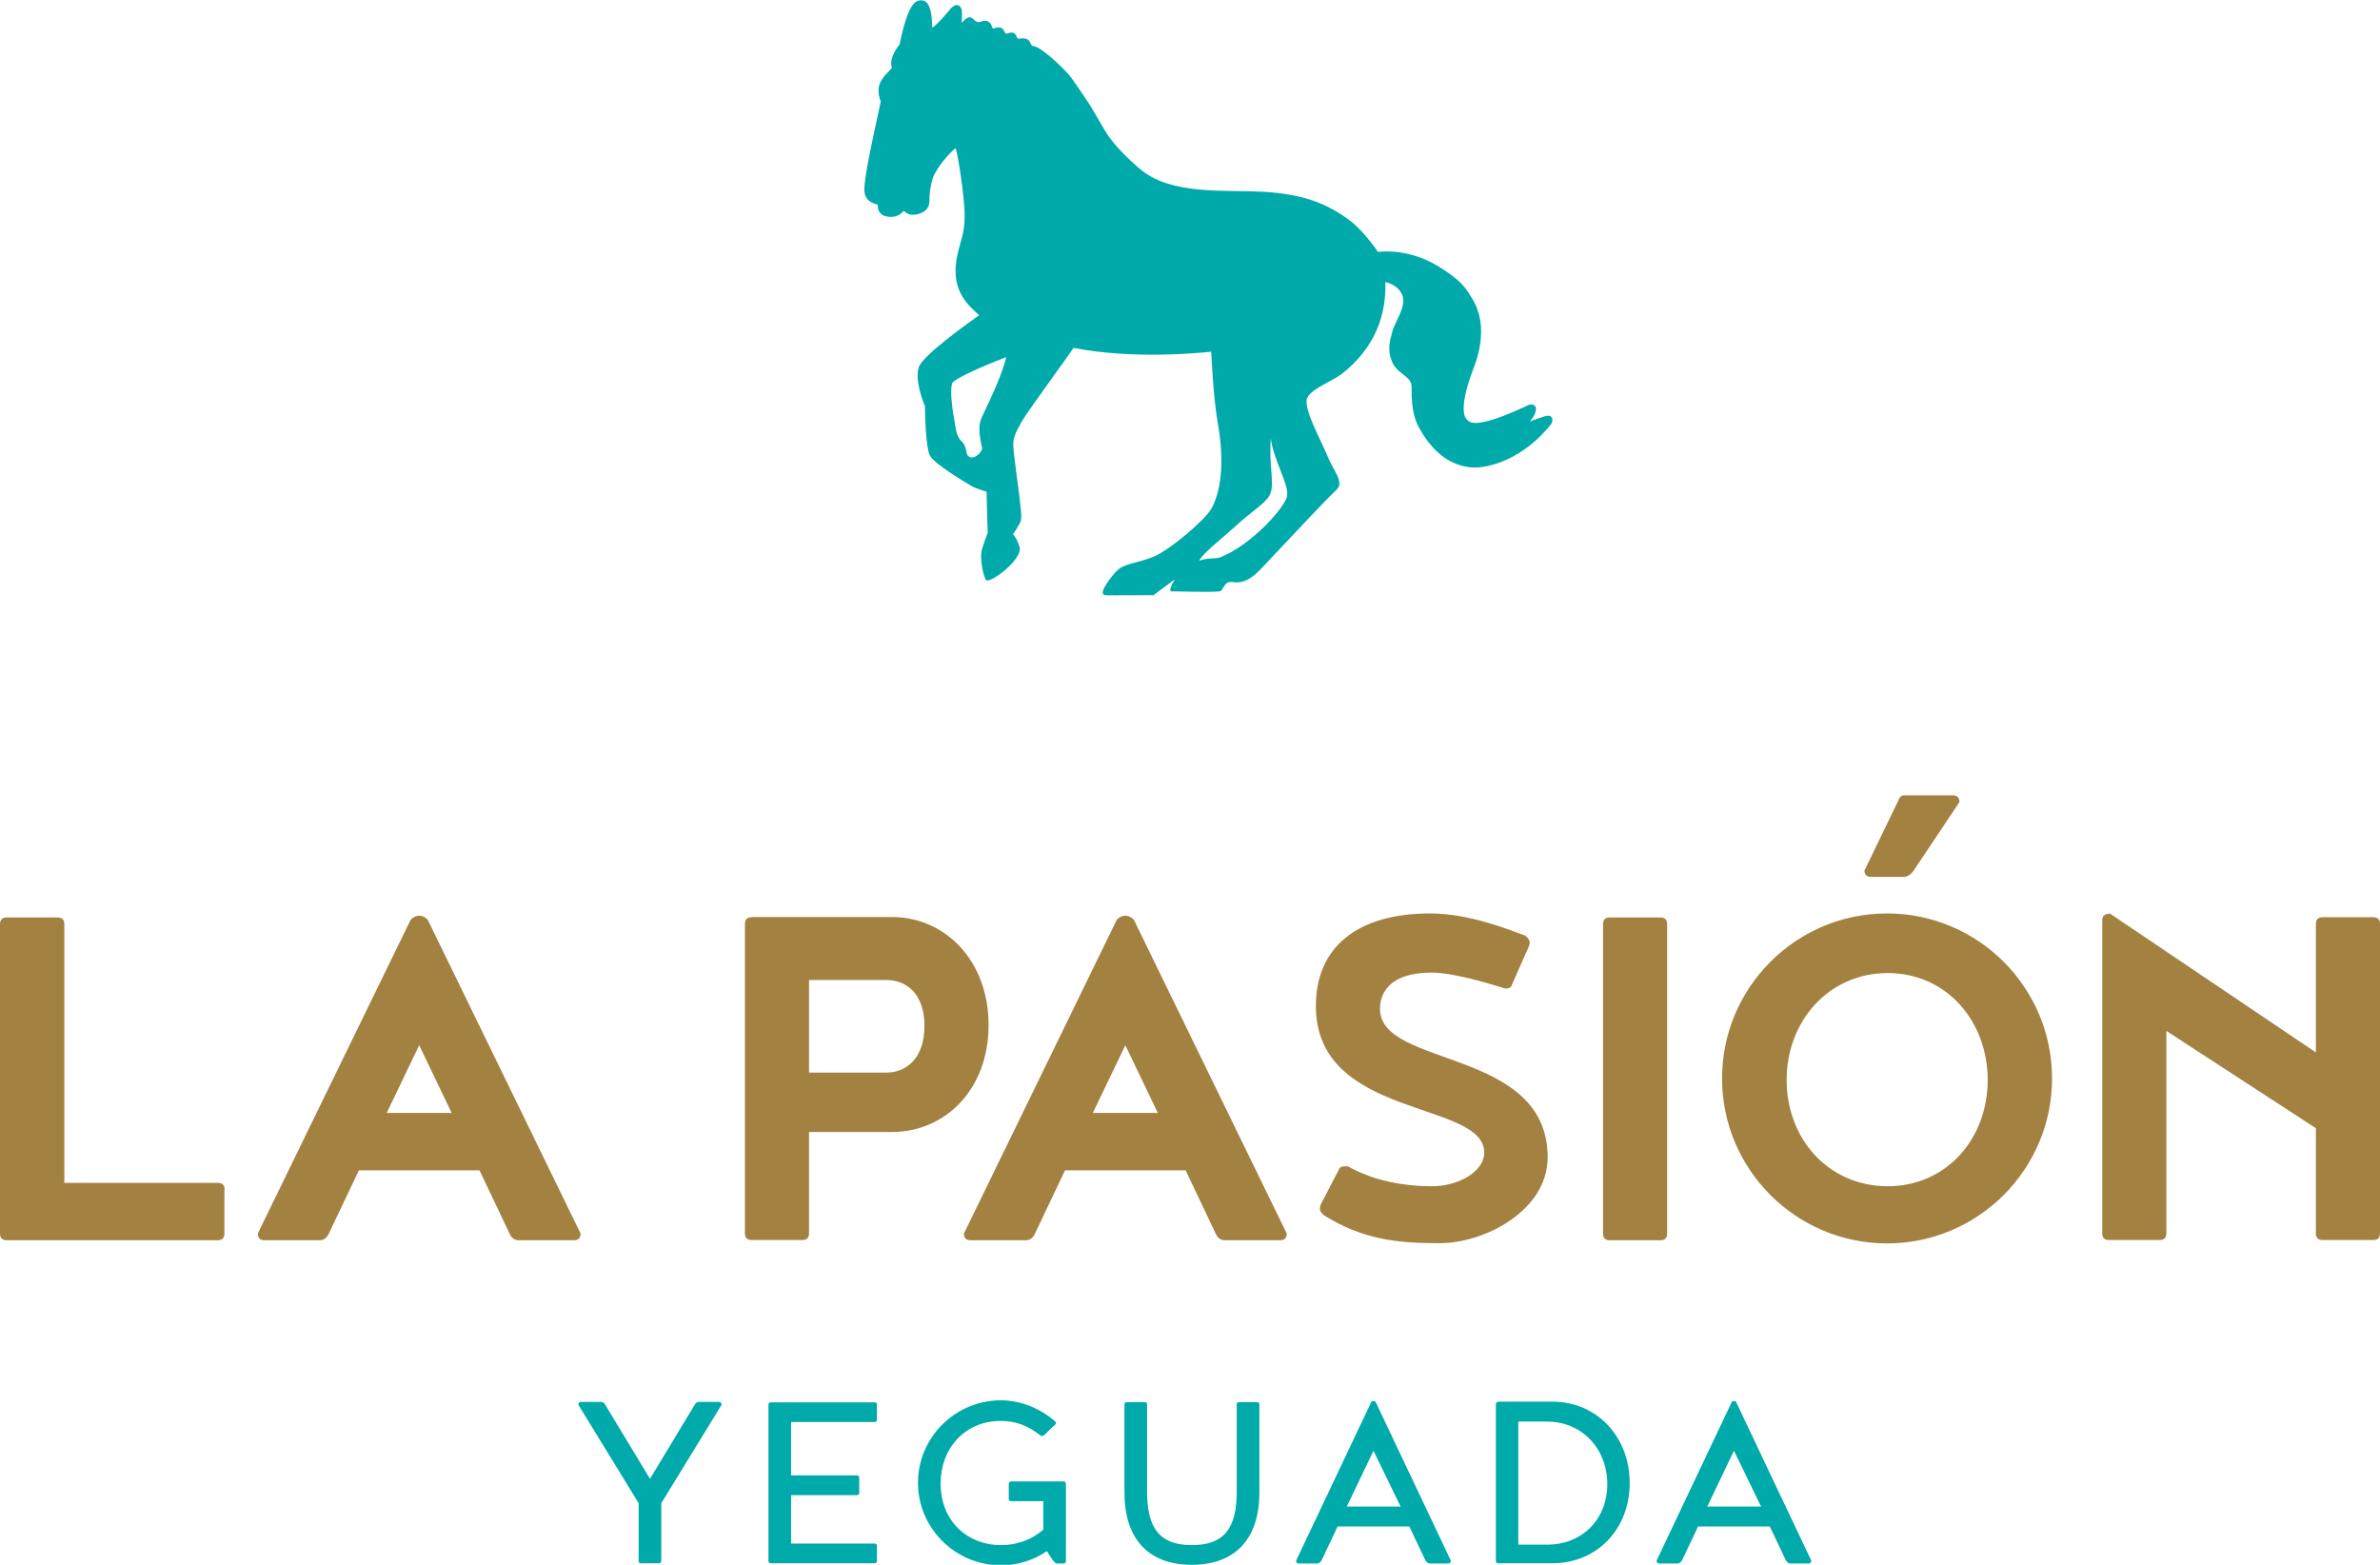 <svg xmlns="http://www.w3.org/2000/svg" id="Ebene_2" viewBox="0 0 106.17 69.81"><defs><style>.cls-1{fill:#0aa;}.cls-2{fill:#a38141;}</style></defs><g id="La_pasion_Farbe"><path class="cls-2" d="M10.02,53.07c0-.2-.1-.3-.3-.3H2.87v-11.54c0-.2-.1-.3-.3-.3H.3c-.2,0-.3.1-.3.3v13.8c0,.2.1.3.3.3h9.41c.2,0,.3-.1.3-.3v-1.95h0ZM17.25,49.65l1.45-3.02,1.45,3.02h-2.89ZM22.73,55.03c.08.18.2.3.41.3h2.46c.2,0,.3-.1.3-.3l-6.82-14c-.13-.13-.25-.18-.38-.18s-.25.05-.38.18l-6.82,14c0,.2.1.3.3.3h2.46c.2,0,.33-.13.41-.3l1.34-2.82h5.38l1.34,2.82h0ZM36.09,47.85v-4.13h3.45c.91,0,1.7.63,1.7,2.05s-.79,2.08-1.7,2.08h-3.45ZM33.53,40.92c-.2,0-.3.1-.3.3v13.8c0,.2.1.3.3.3h2.26c.2,0,.3-.1.3-.3v-4.52h3.7c2.36,0,4.31-1.88,4.31-4.77s-1.95-4.82-4.31-4.82h-6.26ZM48.75,49.65l1.45-3.02,1.45,3.02h-2.89ZM54.23,55.03c.08.18.2.3.41.3h2.46c.2,0,.3-.1.3-.3l-6.82-14c-.13-.13-.25-.18-.38-.18s-.25.05-.38.18l-6.82,14c0,.2.1.3.3.3h2.46c.2,0,.33-.13.41-.3l1.34-2.82h5.38l1.34,2.82h0ZM59.02,54.19c1.8,1.14,3.4,1.27,5.2,1.27,2.03,0,4.82-1.47,4.82-3.83,0-4.9-7.48-3.98-7.48-6.62,0-.3.05-1.62,2.31-1.62.94,0,2.46.46,3.12.66.08.03.13.05.18.05.15,0,.25-.05.28-.18l.76-1.72s.03-.1.03-.18c-.03-.13-.1-.2-.2-.28-.76-.28-2.51-.99-4.24-.99-3.27,0-5.1,1.52-5.1,4.13,0,5.07,7.51,4.19,7.51,6.54,0,.84-1.14,1.5-2.33,1.5-1.93,0-3.17-.56-3.7-.86-.03-.03-.1-.03-.18-.03-.13,0-.2.03-.25.1l-.84,1.62s-.03.1-.03.18c0,.13.13.23.15.25h0ZM74.37,41.23c0-.2-.1-.3-.3-.3h-2.26c-.2,0-.3.1-.3.3v13.8c0,.2.1.3.3.3h2.26c.2,0,.3-.1.3-.3v-13.8h0ZM84.18,40.75c-4.06,0-7.36,3.3-7.36,7.36s3.3,7.36,7.36,7.36,7.36-3.3,7.36-7.36-3.3-7.36-7.36-7.36h0ZM84.21,52.92c-2.64,0-4.51-2.11-4.51-4.74s1.88-4.77,4.51-4.77,4.46,2.16,4.46,4.77-1.83,4.74-4.46,4.74h0ZM83.17,38.82c0,.2.1.3.3.3h1.45c.18,0,.35-.13.46-.3l2.03-3.04c0-.2-.1-.3-.3-.3h-2.16c-.18,0-.23.13-.3.3l-1.47,3.04h0ZM105.87,40.92h-2.26c-.2,0-.3.1-.3.3v5.73l-9.18-6.19c-.23,0-.35.1-.35.28v13.98c0,.2.1.3.3.3h2.26c.2,0,.3-.1.3-.3v-9.03l6.67,4.34v4.69c0,.2.1.3.3.3h2.26c.2,0,.3-.1.3-.3v-13.8c0-.2-.1-.3-.3-.3h0Z"></path><path class="cls-1" d="M29,65.98l-2-3.31c-.05-.09-.11-.13-.19-.13h-.88c-.09,0-.13.04-.13.13l2.69,4.39v2.57c0,.08.04.11.11.11h.79c.08,0,.11-.04.11-.11v-2.57l2.69-4.39c0-.09-.04-.13-.13-.13h-.88c-.08,0-.14.04-.19.13l-2,3.31h0ZM34.28,69.63c0,.08.04.11.11.11h4.62c.08,0,.11-.04.11-.11v-.66c0-.08-.04-.11-.11-.11h-3.72v-2.16h2.93c.08,0,.11-.04.11-.11v-.66c0-.08-.04-.11-.11-.11h-2.93v-2.38h3.72c.08,0,.11-.04.11-.11v-.66c0-.08-.04-.11-.11-.11h-4.62c-.08,0-.11.04-.11.11v6.98h0ZM46.98,69.61c.06.09.11.14.18.14h.28c.08,0,.11-.04.11-.11v-3.44c0-.08-.04-.11-.11-.11h-2.33c-.08,0-.11.04-.11.11v.66c0,.08.04.11.11.11h1.43v1.27c-.65.56-1.36.69-1.9.69-1.46,0-2.68-1.05-2.68-2.75,0-1.57,1.09-2.79,2.68-2.79.71,0,1.23.23,1.75.63.03.03.05.04.09.04s.09-.03.13-.06c.24-.24.35-.36.44-.42.04-.04.06-.08.06-.1,0-.01-.01-.03-.03-.06-.65-.57-1.52-.95-2.43-.95-2.03,0-3.7,1.65-3.7,3.68s1.67,3.68,3.7,3.68c.76,0,1.46-.23,2.05-.63l.28.43h0ZM53.15,69.81c2.02,0,3.03-1.23,3.03-3.22v-3.93c0-.08-.04-.11-.11-.11h-.79c-.08,0-.11.04-.11.11v3.87c0,1.61-.53,2.4-2,2.4s-2-.79-2-2.4v-3.87c0-.08-.04-.11-.11-.11h-.79c-.08,0-.11.04-.11.11v3.93c0,1.99,1.01,3.22,3.01,3.22h0ZM60.08,67.21l1.19-2.49,1.21,2.49h-2.4ZM62.87,68.1l.72,1.52c.06.09.13.13.19.13h.81c.09,0,.13-.04.13-.13l-3.36-7.09s-.06-.03-.09-.03-.05.01-.09.03l-3.36,7.09c0,.09.04.13.13.13h.81c.06,0,.13-.04.19-.13l.72-1.52h3.2ZM67.73,68.91v-5.49h1.28c1.57,0,2.69,1.22,2.69,2.79s-1.12,2.7-2.69,2.7h-1.28ZM66.84,62.54c-.08,0-.11.04-.11.11v6.98c0,.08.04.11.11.11h2.4c2.03,0,3.46-1.55,3.46-3.58s-1.43-3.63-3.46-3.63h-2.4ZM76.16,67.21l1.19-2.49,1.21,2.49h-2.4ZM78.95,68.1l.72,1.52c.06.09.13.13.19.13h.81c.09,0,.13-.04.13-.13l-3.36-7.09s-.06-.03-.09-.03-.05.01-.09.03l-3.36,7.09c0,.09.04.13.13.13h.81c.06,0,.13-.04.19-.13l.72-1.52h3.2Z"></path><path class="cls-1" d="M69.23,18.63c-.1-.15-.24-.1-.84.12-.04.02-.09.03-.14.05.21-.26.33-.52.24-.67-.04-.07-.19-.12-.33-.05-2.35,1.11-2.61.75-2.7.66,0-.01-.02-.02-.03-.03-.12-.12-.34-.59.3-2.27l.03-.07c.45-1.23.41-2.27-.11-3.09-.02-.03-.04-.06-.06-.09-.18-.3-.43-.72-1.5-1.35-1.2-.71-2.32-.64-2.62-.6-.13-.21-.53-.71-.74-.93-.3-.32-.57-.54-.96-.78-.71-.45-1.66-.88-3.49-.98-1.7-.08-3.99.14-5.35-.95-.6-.49-1.3-1.19-1.65-1.79-.23-.41-.61-1.04-.61-1.04l.02.02s-.68-1.04-.97-1.41c-.2-.25-1.24-1.29-1.64-1.33-.16-.01-.05-.43-.62-.32-.19,0-.04-.41-.55-.23-.17.01-.04-.41-.58-.23-.12.02-.04-.29-.35-.34-.15-.02-.24.08-.37.05-.17-.04-.18-.19-.36-.21-.08,0-.16.05-.35.25,0,0,.01-.2.01-.21.01-.26.02-.49-.15-.57-.1-.04-.21,0-.33.12-.31.36-.5.61-.84.88-.02-.55-.07-1.05-.34-1.19-.08-.04-.22-.07-.39.03-.38.24-.64,1.46-.73,1.9-.12.15-.49.66-.34,1.05-.03.04-.11.11-.16.17-.18.17-.4.45-.43.72-.04.3.06.51.09.61-.08.43-.78,3.37-.73,4.01.03.37.29.52.6.59-.02.19.05.47.4.53.41.07.61-.09.76-.26.08.09.2.18.4.18.22,0,.46-.08.6-.23.1-.1.14-.24.14-.37-.01-.24.04-.68.14-1,.16-.49.77-1.18,1.03-1.37.14.44.37,2.1.4,2.86.02.6-.07.96-.18,1.35-.12.45-.31,1.05-.18,1.73.15.76.65,1.19,1.01,1.51-.69.49-2.48,1.79-2.68,2.29-.22.56.17,1.55.26,1.77,0,.38.04,1.85.22,2.2.19.38,1.65,1.24,1.94,1.41,0,0,.49.19.59.2.02.78.04,1.67.05,1.84,0,0-.3.76-.29.94-.03.29.09,1.03.23,1.18.22.11,1.65-.95,1.48-1.5-.09-.28-.2-.46-.29-.56.11-.15.27-.41.34-.57.06-.15.02-.59-.16-1.92-.08-.62-.17-1.26-.17-1.52,0-.25.08-.49.37-1,.16-.28.81-1.18,1.38-1.98.37-.51.72-1,.94-1.32,2.55.5,5.39.25,6.14.17.03.37.08,1.95.3,3.22.31,1.78.12,3.04-.29,3.78-.29.52-1.89,1.87-2.59,2.15-.36.14-.6.2-.79.25-.23.06-.54.14-.73.28-.31.24-.7.85-.73.99-.02.11,0,.17.08.19.09.02,2.18,0,2.18,0l.94-.7s-.3.5-.15.53c.13,0,1.83.05,2.17,0,.1-.01.15-.26.33-.38.24-.16.62.31,1.51-.63,1.27-1.34,2.73-2.92,3.35-3.51.38-.35-.11-.82-.39-1.51-.29-.72-1.12-2.17-.9-2.61.22-.44,1.18-.74,1.65-1.15.99-.82,1.89-2.07,1.83-4.01.15.04.52.15.71.49.21.38,0,.82-.2,1.24-.09.18-.17.36-.21.52-.11.41-.21.79-.01,1.29.11.28.32.44.5.58.24.19.38.31.38.56-.02,1.13.19,1.58.4,1.94.55.95,1.3,1.56,2.24,1.65.81.07,2.35-.39,3.57-1.91.08-.1.09-.24.05-.3h0ZM43.82,19.99c-.05.25-.37.49-.56.4-.25-.12-.05-.41-.38-.72-.28-.26-.27-.86-.35-1.17-.05-.29-.16-1.11-.05-1.41.11-.2,1.25-.71,2.41-1.16-.18.75-.65,1.75-.92,2.32-.09.2-.17.35-.21.46-.14.35-.04.88.05,1.28h0ZM56.61,22.14c.3-.48-.02-1.23.08-2.58.11.92.8,2.04.73,2.54-.02.44-1.54,2.19-2.98,2.76-.23.09-.49,0-.94.15.1-.28,1.13-1.09,1.61-1.53.68-.64,1.27-.97,1.5-1.34h0Z"></path></g></svg>
